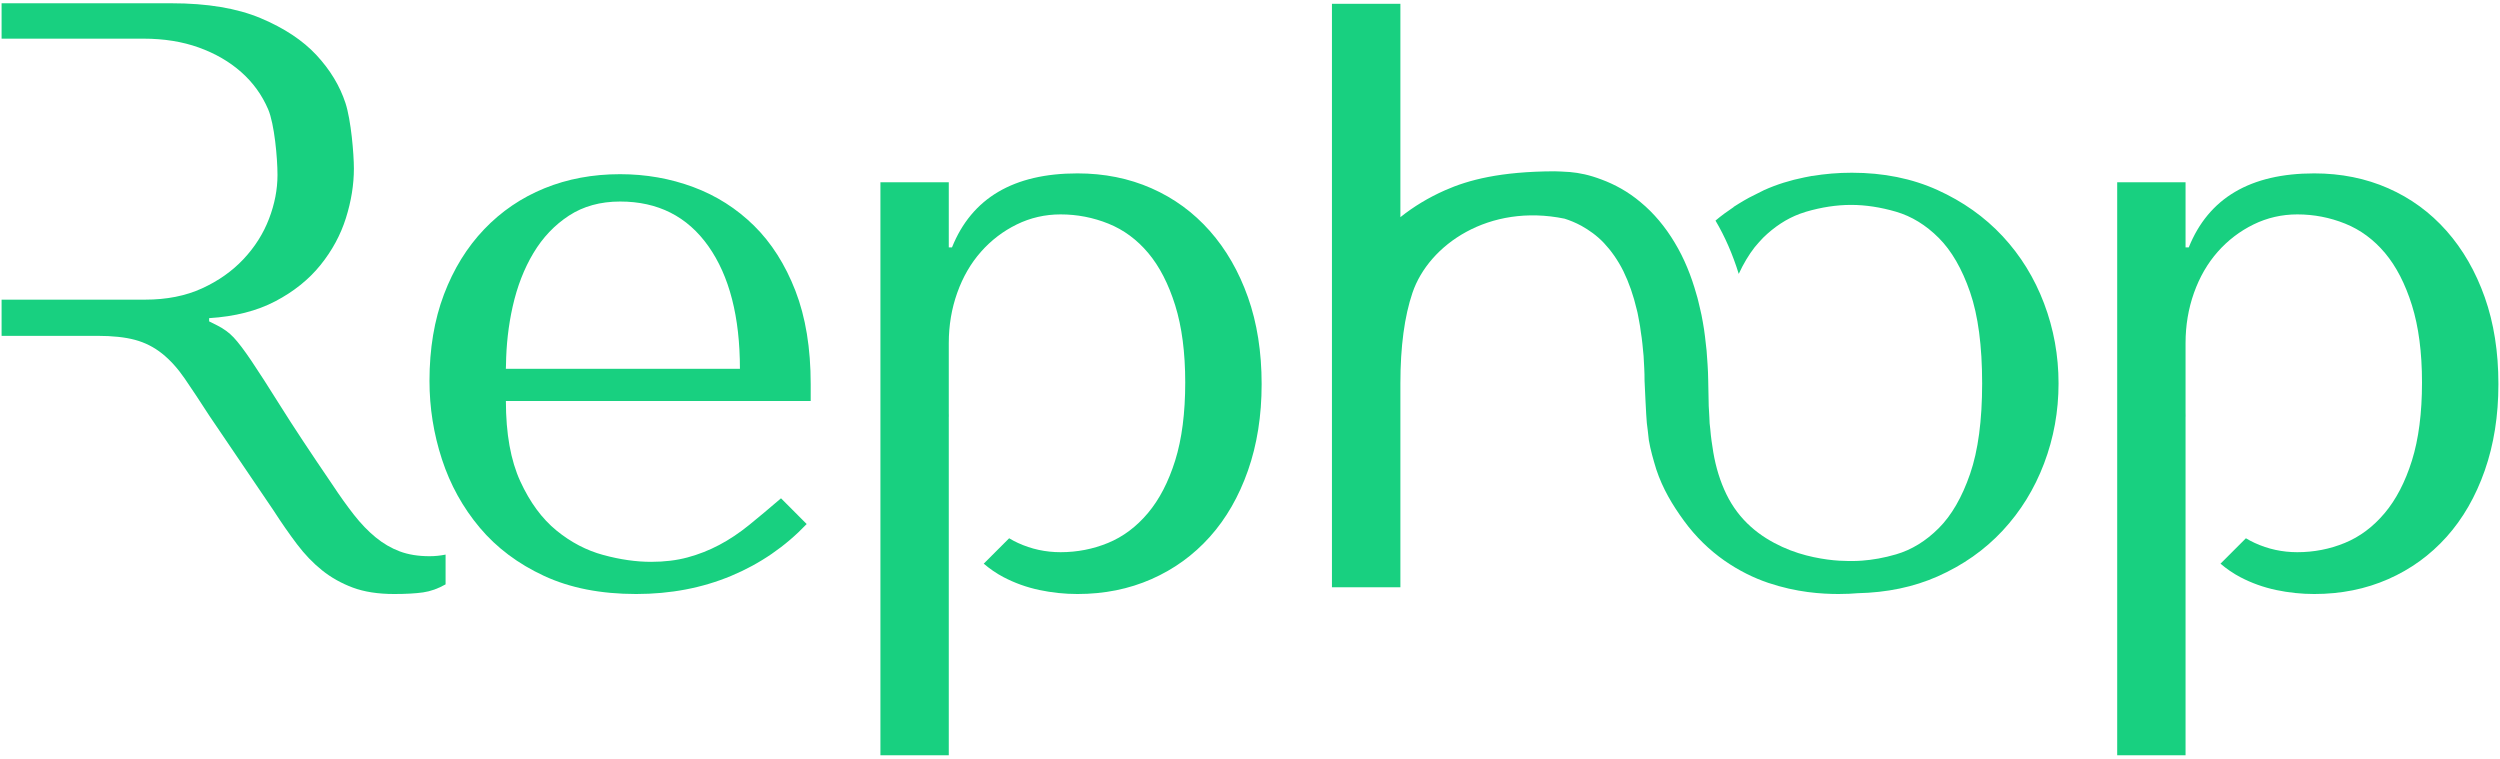 <svg width="646" height="196" viewBox="0 0 646 196" fill="none" xmlns="http://www.w3.org/2000/svg">
<path d="M110.981 143.724C108.072 143.724 105.507 143.309 103.293 142.478C101.075 141.646 98.997 140.435 97.058 138.84C95.116 137.25 93.252 135.308 91.459 133.022C89.667 130.736 87.81 128.138 85.891 125.228C80.13 116.779 75.665 110.025 72.503 104.966C69.337 99.91 66.82 95.998 64.95 93.224C63.08 90.454 61.553 88.445 60.378 87.198C59.199 85.95 57.78 84.912 56.117 84.08L54.039 83.041V82.21C60.69 81.795 66.392 80.339 71.145 77.846C75.899 75.352 79.786 72.235 82.806 68.494C85.822 64.753 88.018 60.701 89.388 56.336C90.758 51.972 91.446 47.712 91.446 43.556C91.446 39.815 90.719 31.051 89.264 26.616C87.81 22.183 85.316 18.062 81.783 14.25C78.25 10.441 73.435 7.256 67.34 4.691C61.241 2.128 53.552 0.845 44.272 0.845H0.411V9.99H37.076C42.359 9.99 47.123 10.753 51.364 12.276C55.604 13.802 59.257 15.912 62.316 18.614C65.375 21.316 67.703 24.537 69.304 28.278C70.902 32.019 71.704 40.786 71.704 45.218C71.704 48.959 70.973 52.736 69.512 56.544C68.051 60.356 65.862 63.818 62.943 66.935C60.02 70.053 56.439 72.582 52.198 74.521C47.957 76.462 43.054 77.43 37.495 77.43H0.411V86.782H25.188C29.082 86.782 32.315 87.129 34.887 87.821C37.459 88.516 39.791 89.691 41.875 91.354C43.96 93.016 45.909 95.166 47.717 97.797C49.522 100.43 51.678 103.687 54.185 107.564L70.665 131.879C72.72 135.068 74.743 137.977 76.734 140.607C78.721 143.241 80.883 145.491 83.216 147.362C85.546 149.231 88.196 150.722 91.158 151.83C94.119 152.936 97.681 153.492 101.838 153.492C104.883 153.492 107.378 153.352 109.319 153.076C111.258 152.797 113.196 152.105 115.138 150.998V143.309C114.443 143.449 113.751 143.552 113.06 143.621C112.365 143.692 111.674 143.724 110.981 143.724Z" fill="#18D080"/>
<path d="M194.834 58.311C190.33 53.879 185.099 50.554 179.144 48.335C173.185 46.121 166.883 45.01 160.233 45.01C153.167 45.01 146.652 46.225 140.698 48.648C134.738 51.073 129.543 54.606 125.111 59.246C120.675 63.889 117.214 69.501 114.72 76.079C112.226 82.661 110.979 90.107 110.979 98.42C110.979 105.349 112.051 112.104 114.2 118.683C116.347 125.264 119.604 131.152 123.968 136.347C128.332 141.542 133.872 145.698 140.593 148.816C147.312 151.933 155.244 153.492 164.388 153.492C173.254 153.492 181.43 151.933 188.912 148.816C196.392 145.698 202.903 141.23 208.446 135.412L201.812 128.761C198.909 131.255 196.181 133.542 193.626 135.62C191.068 137.698 188.476 139.431 185.852 140.815C183.229 142.201 180.498 143.277 177.666 144.036C174.835 144.799 171.692 145.179 168.237 145.179C164.366 145.179 160.255 144.592 155.904 143.413C151.553 142.237 147.51 140.123 143.779 137.074C140.048 134.028 136.94 129.801 134.453 124.397C131.966 118.994 130.722 112.068 130.722 103.615H130.727H209.485V99.251C209.485 89.971 208.167 81.934 205.537 75.144C202.903 68.358 199.334 62.746 194.834 58.311ZM130.714 95.302C130.725 94.978 130.734 94.652 130.748 94.33C130.813 89.136 131.376 84.086 132.476 79.197C133.645 74.002 135.434 69.397 137.843 65.377C140.249 61.36 143.311 58.139 147.026 55.713C150.741 53.291 155.148 52.076 160.239 52.076C170.006 52.076 177.608 55.921 183.044 63.61C188.48 71.3 191.197 81.865 191.197 95.302H130.714Z" fill="#18D080"/>
<path d="M312.603 59.662C308.375 54.882 303.354 51.212 297.536 48.648C291.717 46.086 285.343 44.803 278.416 44.803C261.927 44.803 251.121 51.177 245.996 63.922H245.165V47.089H227.501V195.155H245.165V107.629H245.181C245.177 107.33 245.165 107.036 245.165 106.733V88.653C245.165 84.08 245.893 79.752 247.347 75.664C248.802 71.579 250.844 68.046 253.478 65.065C256.108 62.088 259.193 59.733 262.726 57.999C266.259 56.269 270.032 55.401 274.052 55.401C278.344 55.401 282.468 56.2 286.417 57.792C290.366 59.386 293.795 61.916 296.704 65.377C299.614 68.841 301.932 73.345 303.667 78.885C305.397 84.428 306.264 91.078 306.264 98.835C306.264 106.733 305.397 113.455 303.667 118.994C301.932 124.537 299.578 129.073 296.601 132.606C293.619 136.139 290.191 138.704 286.313 140.295C282.433 141.89 278.344 142.686 274.052 142.686C270.171 142.686 266.499 141.89 263.038 140.295C262.255 139.936 261.498 139.53 260.76 139.09L254.194 145.656C255.777 146.997 257.468 148.17 259.297 149.128C262.206 150.654 265.288 151.758 268.545 152.453C271.799 153.144 275.091 153.492 278.416 153.492C285.343 153.492 291.717 152.209 297.536 149.647C303.354 147.085 308.375 143.449 312.603 138.737C316.827 134.028 320.116 128.313 322.474 121.592C324.828 114.873 326.007 107.427 326.007 99.251C326.007 90.939 324.828 83.457 322.474 76.806C320.116 70.156 316.827 64.442 312.603 59.662Z" fill="#18D080"/>
<path d="M642.056 76.806C639.698 70.156 636.409 64.442 632.185 59.662C627.956 54.882 622.936 51.212 617.118 48.648C611.299 46.086 604.924 44.803 597.998 44.803C581.509 44.803 570.703 51.177 565.578 63.922H564.747V47.089H547.083V195.155H564.747V107.629H564.763C564.759 107.33 564.747 107.036 564.747 106.733V88.653C564.747 84.08 565.474 79.752 566.929 75.664C568.384 71.579 570.426 68.046 573.06 65.065C575.69 62.088 578.775 59.733 582.308 57.999C585.841 56.269 589.614 55.401 593.634 55.401C597.926 55.401 602.05 56.2 605.999 57.792C609.948 59.386 613.377 61.916 616.286 65.377C619.195 68.841 621.514 73.345 623.248 78.885C624.979 84.428 625.846 91.078 625.846 98.835C625.846 106.733 624.979 113.455 623.248 118.994C621.514 124.537 619.16 129.073 616.183 132.606C613.201 136.139 609.772 138.704 605.895 140.295C602.015 141.89 597.926 142.686 593.634 142.686C589.753 142.686 586.081 141.89 582.62 140.295C581.837 139.936 581.08 139.529 580.341 139.09L573.776 145.656C575.358 146.997 577.05 148.17 578.879 149.128C581.788 150.654 584.87 151.758 588.126 152.453C591.381 153.144 594.673 153.492 597.998 153.492C604.924 153.492 611.299 152.209 617.118 149.647C622.936 147.085 627.956 143.449 632.185 138.737C636.409 134.028 639.698 128.313 642.056 121.592C644.41 114.873 645.589 107.427 645.589 99.251C645.589 90.939 644.41 83.457 642.056 76.806Z" fill="#18D080"/>
<path d="M517.486 61.051C512.842 56.064 507.231 52.083 500.652 49.102C494.07 46.124 486.693 44.634 478.519 44.634C474.954 44.634 471.544 44.925 468.272 45.473C468.279 45.463 468.286 45.453 468.294 45.443C467.901 45.507 466.581 45.772 466.307 45.828C462.608 46.57 459.093 47.656 455.795 49.147C455.293 49.374 452.435 50.818 451.964 51.076C451.07 51.561 450.202 52.07 449.349 52.595C449.234 52.666 448.304 53.242 447.962 53.467L447.98 53.506C446.344 54.598 444.763 55.748 443.281 57.001C445.71 61.097 447.727 65.718 449.292 70.773C450.508 68.14 451.88 65.848 453.405 63.887C453.66 63.566 455.125 61.888 455.555 61.467C458.488 58.593 461.655 56.526 465.056 55.256C465.193 55.206 466.268 54.832 466.674 54.713C470.691 53.538 474.571 52.947 478.312 52.947C482.052 52.947 485.93 53.538 489.95 54.713C493.966 55.892 497.639 58.142 500.964 61.467C504.289 64.792 506.991 69.469 509.069 75.495C511.147 81.522 512.186 89.386 512.186 99.082C512.186 108.643 511.147 116.436 509.069 122.462C506.991 128.489 504.289 133.165 500.964 136.49C497.639 139.815 493.966 142.068 489.95 143.244C486.879 144.145 483.897 144.677 480.991 144.885L480.99 144.876C481.04 144.867 480.843 144.886 480.466 144.91C480.191 144.926 479.916 144.94 479.643 144.95C478.668 144.984 477.197 144.995 475.301 144.885C473.435 144.781 471.17 144.499 468.646 143.963C466.124 143.431 463.341 142.605 460.541 141.32C457.748 140.037 454.905 138.355 452.393 136.081C449.864 133.832 447.693 131 446.099 127.715C444.498 124.434 443.379 120.774 442.715 116.876C442.397 114.913 442.094 112.946 441.936 110.898L441.767 109.381L441.703 107.909C441.685 106.895 441.566 106.036 441.534 104.904C441.488 102.603 441.441 100.302 441.395 98.009C441.369 95.545 441.158 93.057 440.983 90.598C440.705 88.123 440.471 85.673 440.01 83.231C439.798 82.016 439.569 80.808 439.262 79.605C438.963 78.403 438.73 77.214 438.35 76.032C437.034 71.311 435.202 66.751 432.737 62.689C430.313 58.613 427.299 55.028 423.979 52.29C420.698 49.498 417.135 47.612 413.888 46.408C410.639 45.171 408.132 44.68 405.698 44.456C404.639 44.349 401.759 44.262 401.676 44.263C387.7 44.318 379.501 46.468 373.395 49.167C369.144 51.047 365.304 53.367 361.861 56.114V0.975H344.175V151.749H361.861V141.985V99.043C361.861 89.483 362.934 81.702 364.978 75.664C369.197 63.206 384.776 52.497 404.297 56.507C405.637 56.933 407.124 57.526 408.664 58.364C410.585 59.445 412.612 60.84 414.457 62.79C416.29 64.744 418.025 67.15 419.476 70.059C420.901 72.974 422.091 76.35 422.954 80.06C423.209 80.964 423.341 81.946 423.535 82.9C423.737 83.851 423.874 84.841 423.998 85.844C424.338 87.816 424.499 89.892 424.703 91.964C424.811 94.07 424.967 96.181 424.951 98.348C424.951 98.348 425.382 108.011 425.54 109.311L425.789 111.305L426.059 113.735C426.485 116.284 427.23 118.813 427.984 121.295C429.629 126.249 432.138 130.466 435.147 134.58C438.146 138.707 441.761 142.173 445.539 144.82C449.324 147.47 453.223 149.361 456.914 150.611C464.327 153.101 470.674 153.477 475.052 153.492C477.139 153.492 478.788 153.393 479.977 153.287C487.568 153.123 494.467 151.693 500.652 148.959C507.231 146.05 512.842 142.101 517.486 137.114C522.126 132.125 525.695 126.343 528.188 119.76C530.682 113.181 531.929 106.288 531.929 99.082C531.929 91.881 530.682 84.987 528.188 78.404C525.695 71.825 522.126 66.039 517.486 61.051Z" fill="#18D080"/>
</svg>